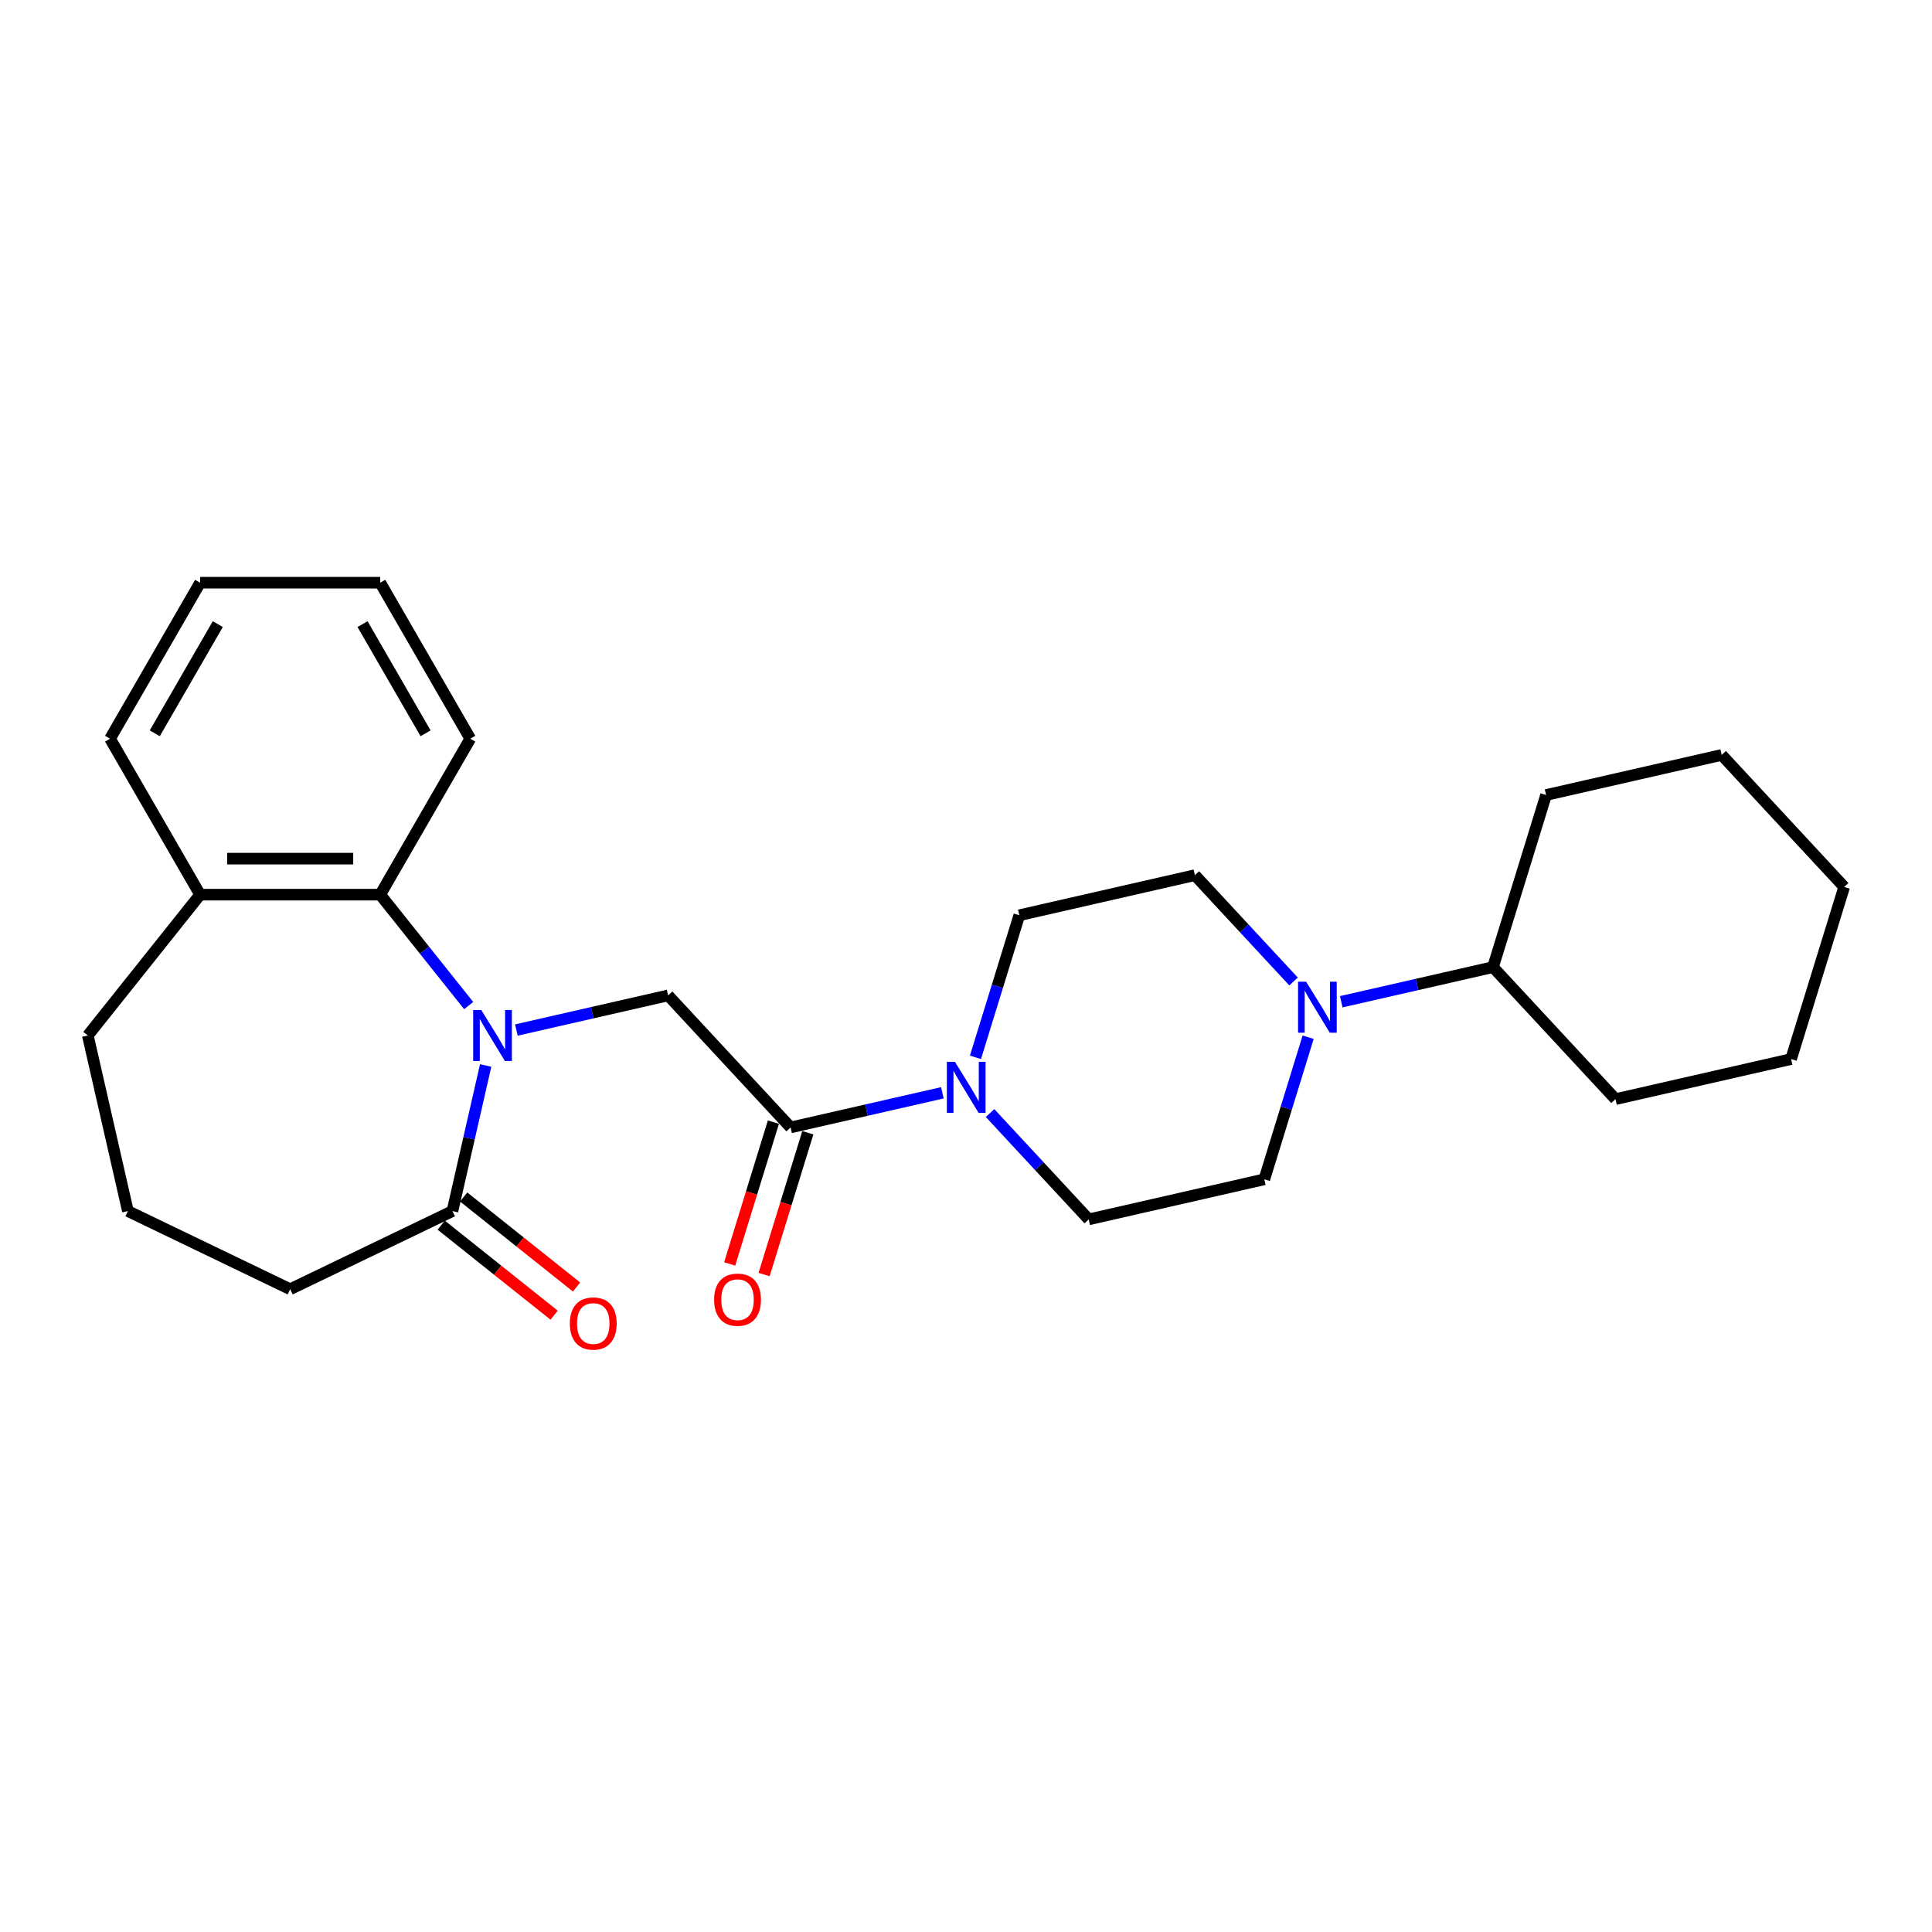 <?xml version='1.0' encoding='iso-8859-1'?>
<svg version='1.1' baseProfile='full'
              xmlns='http://www.w3.org/2000/svg'
                      xmlns:rdkit='http://www.rdkit.org/xml'
                      xmlns:xlink='http://www.w3.org/1999/xlink'
                  xml:space='preserve'
width='1000px' height='1000px' viewBox='0 0 1000 1000'>
<!-- END OF HEADER -->
<rect style='opacity:1.0;fill:#FFFFFF;stroke:none' width='1000' height='1000' x='0' y='0'> </rect>
<path class='bond-1' d='M 267.271,533.146 L 306.543,524.182' style='fill:none;fill-rule:evenodd;stroke:#0000FF;stroke-width:6px;stroke-linecap:butt;stroke-linejoin:miter;stroke-opacity:1' />
<path class='bond-1' d='M 306.543,524.182 L 345.815,515.218' style='fill:none;fill-rule:evenodd;stroke:#000000;stroke-width:6px;stroke-linecap:butt;stroke-linejoin:miter;stroke-opacity:1' />
<path class='bond-3' d='M 251.383,551.494 L 242.783,589.172' style='fill:none;fill-rule:evenodd;stroke:#0000FF;stroke-width:6px;stroke-linecap:butt;stroke-linejoin:miter;stroke-opacity:1' />
<path class='bond-3' d='M 242.783,589.172 L 234.183,626.85' style='fill:none;fill-rule:evenodd;stroke:#000000;stroke-width:6px;stroke-linecap:butt;stroke-linejoin:miter;stroke-opacity:1' />
<path class='bond-4' d='M 242.585,520.485 L 219.694,491.781' style='fill:none;fill-rule:evenodd;stroke:#0000FF;stroke-width:6px;stroke-linecap:butt;stroke-linejoin:miter;stroke-opacity:1' />
<path class='bond-4' d='M 219.694,491.781 L 196.803,463.077' style='fill:none;fill-rule:evenodd;stroke:#000000;stroke-width:6px;stroke-linecap:butt;stroke-linejoin:miter;stroke-opacity:1' />
<path class='bond-0' d='M 409.223,583.557 L 345.815,515.218' style='fill:none;fill-rule:evenodd;stroke:#000000;stroke-width:6px;stroke-linecap:butt;stroke-linejoin:miter;stroke-opacity:1' />
<path class='bond-2' d='M 409.223,583.557 L 448.495,574.593' style='fill:none;fill-rule:evenodd;stroke:#000000;stroke-width:6px;stroke-linecap:butt;stroke-linejoin:miter;stroke-opacity:1' />
<path class='bond-2' d='M 448.495,574.593 L 487.768,565.629' style='fill:none;fill-rule:evenodd;stroke:#0000FF;stroke-width:6px;stroke-linecap:butt;stroke-linejoin:miter;stroke-opacity:1' />
<path class='bond-10' d='M 400.315,580.809 L 388.994,617.51' style='fill:none;fill-rule:evenodd;stroke:#000000;stroke-width:6px;stroke-linecap:butt;stroke-linejoin:miter;stroke-opacity:1' />
<path class='bond-10' d='M 388.994,617.51 L 377.674,654.211' style='fill:none;fill-rule:evenodd;stroke:#FF0000;stroke-width:6px;stroke-linecap:butt;stroke-linejoin:miter;stroke-opacity:1' />
<path class='bond-10' d='M 418.132,586.304 L 406.811,623.006' style='fill:none;fill-rule:evenodd;stroke:#000000;stroke-width:6px;stroke-linecap:butt;stroke-linejoin:miter;stroke-opacity:1' />
<path class='bond-10' d='M 406.811,623.006 L 395.49,659.707' style='fill:none;fill-rule:evenodd;stroke:#FF0000;stroke-width:6px;stroke-linecap:butt;stroke-linejoin:miter;stroke-opacity:1' />
<path class='bond-6' d='M 512.453,576.115 L 537.986,603.633' style='fill:none;fill-rule:evenodd;stroke:#0000FF;stroke-width:6px;stroke-linecap:butt;stroke-linejoin:miter;stroke-opacity:1' />
<path class='bond-6' d='M 537.986,603.633 L 563.519,631.151' style='fill:none;fill-rule:evenodd;stroke:#000000;stroke-width:6px;stroke-linecap:butt;stroke-linejoin:miter;stroke-opacity:1' />
<path class='bond-7' d='M 504.901,547.281 L 516.245,510.505' style='fill:none;fill-rule:evenodd;stroke:#0000FF;stroke-width:6px;stroke-linecap:butt;stroke-linejoin:miter;stroke-opacity:1' />
<path class='bond-7' d='M 516.245,510.505 L 527.589,473.73' style='fill:none;fill-rule:evenodd;stroke:#000000;stroke-width:6px;stroke-linecap:butt;stroke-linejoin:miter;stroke-opacity:1' />
<path class='bond-11' d='M 228.371,634.138 L 257.589,657.439' style='fill:none;fill-rule:evenodd;stroke:#000000;stroke-width:6px;stroke-linecap:butt;stroke-linejoin:miter;stroke-opacity:1' />
<path class='bond-11' d='M 257.589,657.439 L 286.807,680.739' style='fill:none;fill-rule:evenodd;stroke:#FF0000;stroke-width:6px;stroke-linecap:butt;stroke-linejoin:miter;stroke-opacity:1' />
<path class='bond-11' d='M 239.996,619.561 L 269.214,642.862' style='fill:none;fill-rule:evenodd;stroke:#000000;stroke-width:6px;stroke-linecap:butt;stroke-linejoin:miter;stroke-opacity:1' />
<path class='bond-11' d='M 269.214,642.862 L 298.432,666.162' style='fill:none;fill-rule:evenodd;stroke:#FF0000;stroke-width:6px;stroke-linecap:butt;stroke-linejoin:miter;stroke-opacity:1' />
<path class='bond-14' d='M 234.183,626.85 L 150.191,667.298' style='fill:none;fill-rule:evenodd;stroke:#000000;stroke-width:6px;stroke-linecap:butt;stroke-linejoin:miter;stroke-opacity:1' />
<path class='bond-12' d='M 196.803,463.077 L 103.579,463.077' style='fill:none;fill-rule:evenodd;stroke:#000000;stroke-width:6px;stroke-linecap:butt;stroke-linejoin:miter;stroke-opacity:1' />
<path class='bond-12' d='M 182.82,444.432 L 117.563,444.432' style='fill:none;fill-rule:evenodd;stroke:#000000;stroke-width:6px;stroke-linecap:butt;stroke-linejoin:miter;stroke-opacity:1' />
<path class='bond-15' d='M 196.803,463.077 L 243.415,382.342' style='fill:none;fill-rule:evenodd;stroke:#000000;stroke-width:6px;stroke-linecap:butt;stroke-linejoin:miter;stroke-opacity:1' />
<path class='bond-5' d='M 669.542,508.021 L 644.009,480.503' style='fill:none;fill-rule:evenodd;stroke:#0000FF;stroke-width:6px;stroke-linecap:butt;stroke-linejoin:miter;stroke-opacity:1' />
<path class='bond-5' d='M 644.009,480.503 L 618.476,452.985' style='fill:none;fill-rule:evenodd;stroke:#000000;stroke-width:6px;stroke-linecap:butt;stroke-linejoin:miter;stroke-opacity:1' />
<path class='bond-13' d='M 694.227,518.506 L 733.499,509.543' style='fill:none;fill-rule:evenodd;stroke:#0000FF;stroke-width:6px;stroke-linecap:butt;stroke-linejoin:miter;stroke-opacity:1' />
<path class='bond-13' d='M 733.499,509.543 L 772.771,500.579' style='fill:none;fill-rule:evenodd;stroke:#000000;stroke-width:6px;stroke-linecap:butt;stroke-linejoin:miter;stroke-opacity:1' />
<path class='bond-28' d='M 677.094,536.855 L 665.75,573.63' style='fill:none;fill-rule:evenodd;stroke:#0000FF;stroke-width:6px;stroke-linecap:butt;stroke-linejoin:miter;stroke-opacity:1' />
<path class='bond-28' d='M 665.75,573.63 L 654.406,610.406' style='fill:none;fill-rule:evenodd;stroke:#000000;stroke-width:6px;stroke-linecap:butt;stroke-linejoin:miter;stroke-opacity:1' />
<path class='bond-9' d='M 563.519,631.151 L 654.406,610.406' style='fill:none;fill-rule:evenodd;stroke:#000000;stroke-width:6px;stroke-linecap:butt;stroke-linejoin:miter;stroke-opacity:1' />
<path class='bond-8' d='M 527.589,473.73 L 618.476,452.985' style='fill:none;fill-rule:evenodd;stroke:#000000;stroke-width:6px;stroke-linecap:butt;stroke-linejoin:miter;stroke-opacity:1' />
<path class='bond-17' d='M 103.579,463.077 L 45.455,535.963' style='fill:none;fill-rule:evenodd;stroke:#000000;stroke-width:6px;stroke-linecap:butt;stroke-linejoin:miter;stroke-opacity:1' />
<path class='bond-18' d='M 103.579,463.077 L 56.967,382.342' style='fill:none;fill-rule:evenodd;stroke:#000000;stroke-width:6px;stroke-linecap:butt;stroke-linejoin:miter;stroke-opacity:1' />
<path class='bond-19' d='M 772.771,500.579 L 836.18,568.917' style='fill:none;fill-rule:evenodd;stroke:#000000;stroke-width:6px;stroke-linecap:butt;stroke-linejoin:miter;stroke-opacity:1' />
<path class='bond-20' d='M 772.771,500.579 L 800.25,411.496' style='fill:none;fill-rule:evenodd;stroke:#000000;stroke-width:6px;stroke-linecap:butt;stroke-linejoin:miter;stroke-opacity:1' />
<path class='bond-16' d='M 150.191,667.298 L 66.199,626.85' style='fill:none;fill-rule:evenodd;stroke:#000000;stroke-width:6px;stroke-linecap:butt;stroke-linejoin:miter;stroke-opacity:1' />
<path class='bond-21' d='M 243.415,382.342 L 196.803,301.608' style='fill:none;fill-rule:evenodd;stroke:#000000;stroke-width:6px;stroke-linecap:butt;stroke-linejoin:miter;stroke-opacity:1' />
<path class='bond-21' d='M 220.277,379.555 L 187.648,323.04' style='fill:none;fill-rule:evenodd;stroke:#000000;stroke-width:6px;stroke-linecap:butt;stroke-linejoin:miter;stroke-opacity:1' />
<path class='bond-26' d='M 66.199,626.85 L 45.455,535.963' style='fill:none;fill-rule:evenodd;stroke:#000000;stroke-width:6px;stroke-linecap:butt;stroke-linejoin:miter;stroke-opacity:1' />
<path class='bond-27' d='M 56.967,382.342 L 103.579,301.608' style='fill:none;fill-rule:evenodd;stroke:#000000;stroke-width:6px;stroke-linecap:butt;stroke-linejoin:miter;stroke-opacity:1' />
<path class='bond-27' d='M 80.106,379.555 L 112.734,323.04' style='fill:none;fill-rule:evenodd;stroke:#000000;stroke-width:6px;stroke-linecap:butt;stroke-linejoin:miter;stroke-opacity:1' />
<path class='bond-23' d='M 836.18,568.917 L 927.067,548.173' style='fill:none;fill-rule:evenodd;stroke:#000000;stroke-width:6px;stroke-linecap:butt;stroke-linejoin:miter;stroke-opacity:1' />
<path class='bond-24' d='M 800.25,411.496 L 891.137,390.752' style='fill:none;fill-rule:evenodd;stroke:#000000;stroke-width:6px;stroke-linecap:butt;stroke-linejoin:miter;stroke-opacity:1' />
<path class='bond-22' d='M 196.803,301.608 L 103.579,301.608' style='fill:none;fill-rule:evenodd;stroke:#000000;stroke-width:6px;stroke-linecap:butt;stroke-linejoin:miter;stroke-opacity:1' />
<path class='bond-29' d='M 927.067,548.173 L 954.545,459.09' style='fill:none;fill-rule:evenodd;stroke:#000000;stroke-width:6px;stroke-linecap:butt;stroke-linejoin:miter;stroke-opacity:1' />
<path class='bond-25' d='M 891.137,390.752 L 954.545,459.09' style='fill:none;fill-rule:evenodd;stroke:#000000;stroke-width:6px;stroke-linecap:butt;stroke-linejoin:miter;stroke-opacity:1' />
<path  class='atom-0' d='M 249.092 522.762
L 257.743 536.746
Q 258.601 538.126, 259.98 540.624
Q 261.36 543.122, 261.435 543.271
L 261.435 522.762
L 264.94 522.762
L 264.94 549.163
L 261.323 549.163
L 252.038 533.874
Q 250.956 532.085, 249.8 530.034
Q 248.682 527.983, 248.346 527.349
L 248.346 549.163
L 244.915 549.163
L 244.915 522.762
L 249.092 522.762
' fill='#0000FF'/>
<path  class='atom-3' d='M 494.275 549.612
L 502.926 563.595
Q 503.783 564.975, 505.163 567.473
Q 506.543 569.972, 506.617 570.121
L 506.617 549.612
L 510.123 549.612
L 510.123 576.013
L 506.506 576.013
L 497.22 560.724
Q 496.139 558.934, 494.983 556.883
Q 493.864 554.832, 493.529 554.198
L 493.529 576.013
L 490.098 576.013
L 490.098 549.612
L 494.275 549.612
' fill='#0000FF'/>
<path  class='atom-6' d='M 676.049 508.123
L 684.7 522.107
Q 685.557 523.486, 686.937 525.985
Q 688.317 528.483, 688.391 528.632
L 688.391 508.123
L 691.897 508.123
L 691.897 534.524
L 688.28 534.524
L 678.994 519.235
Q 677.913 517.445, 676.757 515.394
Q 675.638 513.344, 675.303 512.71
L 675.303 534.524
L 671.872 534.524
L 671.872 508.123
L 676.049 508.123
' fill='#0000FF'/>
<path  class='atom-11' d='M 369.626 672.714
Q 369.626 666.375, 372.758 662.832
Q 375.891 659.29, 381.745 659.29
Q 387.6 659.29, 390.732 662.832
Q 393.864 666.375, 393.864 672.714
Q 393.864 679.128, 390.695 682.782
Q 387.525 686.399, 381.745 686.399
Q 375.928 686.399, 372.758 682.782
Q 369.626 679.165, 369.626 672.714
M 381.745 683.416
Q 385.772 683.416, 387.935 680.731
Q 390.135 678.009, 390.135 672.714
Q 390.135 667.531, 387.935 664.92
Q 385.772 662.273, 381.745 662.273
Q 377.718 662.273, 375.518 664.883
Q 373.355 667.493, 373.355 672.714
Q 373.355 678.046, 375.518 680.731
Q 377.718 683.416, 381.745 683.416
' fill='#FF0000'/>
<path  class='atom-12' d='M 294.95 685.049
Q 294.95 678.709, 298.082 675.167
Q 301.215 671.624, 307.069 671.624
Q 312.924 671.624, 316.056 675.167
Q 319.188 678.709, 319.188 685.049
Q 319.188 691.463, 316.019 695.117
Q 312.849 698.734, 307.069 698.734
Q 301.252 698.734, 298.082 695.117
Q 294.95 691.5, 294.95 685.049
M 307.069 695.751
Q 311.096 695.751, 313.259 693.066
Q 315.459 690.344, 315.459 685.049
Q 315.459 679.865, 313.259 677.255
Q 311.096 674.608, 307.069 674.608
Q 303.042 674.608, 300.842 677.218
Q 298.679 679.828, 298.679 685.049
Q 298.679 690.381, 300.842 693.066
Q 303.042 695.751, 307.069 695.751
' fill='#FF0000'/>
</svg>
